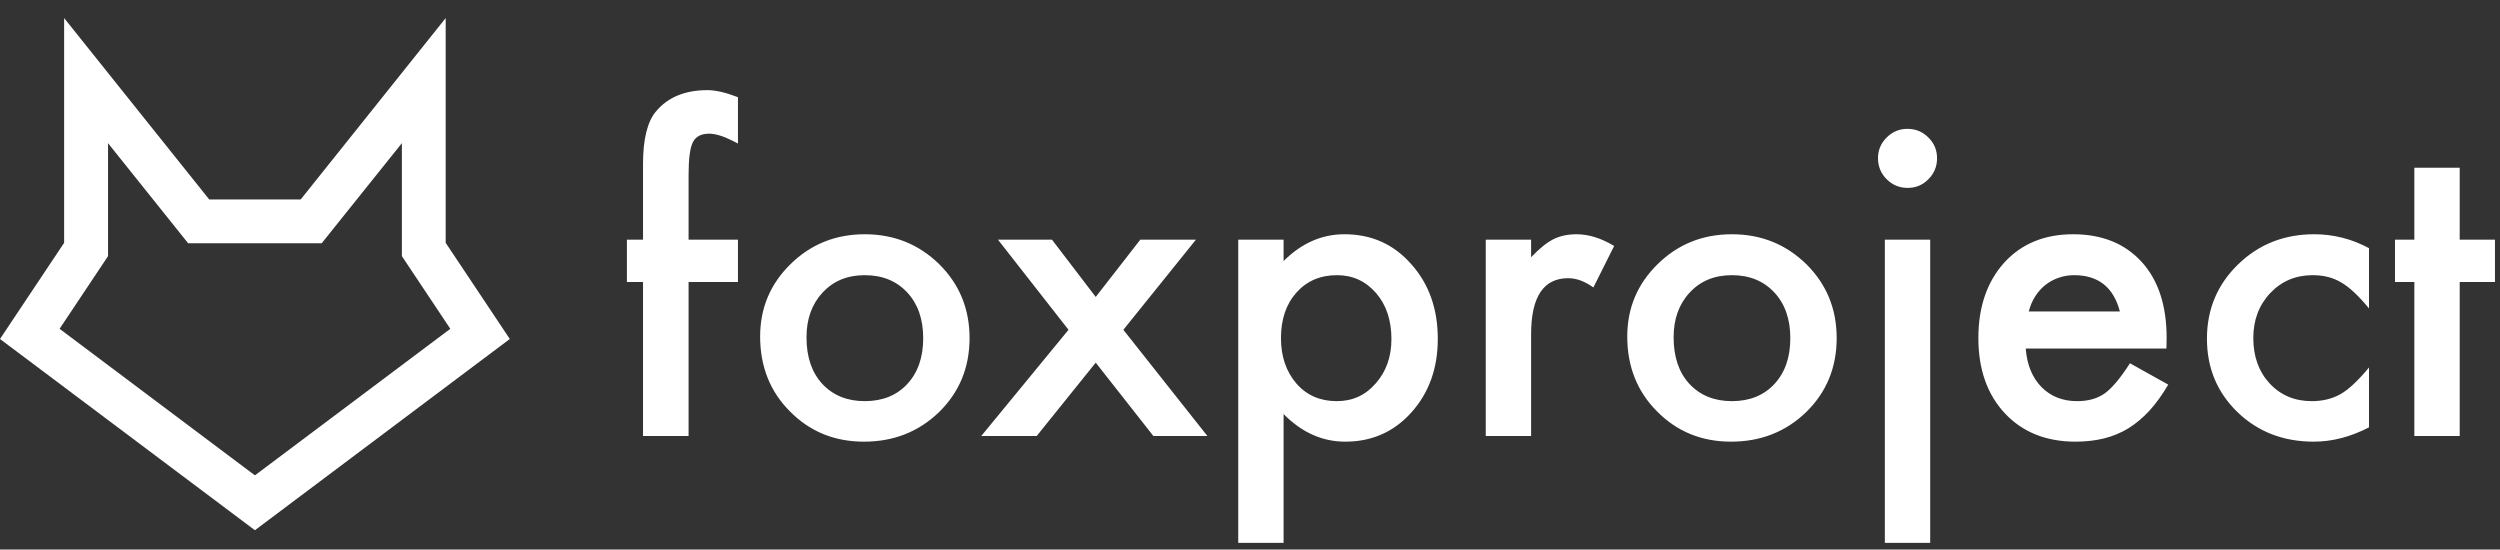 <?xml version="1.0" encoding="UTF-8"?>
<svg xmlns="http://www.w3.org/2000/svg" width="969" height="213" viewBox="0 0 969 213" fill="none">
  <rect x="0" y="0" width="969" height="213" fill="#333333" stroke="none"/>
  <path fill-rule="evenodd" clip-rule="evenodd" d="M0 131.391L98.804 205.516L197.598 131.391L172.747 94.122V7L116.543 77.311H81.093L24.856 7.004V94.122L0 131.391ZM155.769 55.491V99.273L174.539 127.444L98.804 184.247L23.097 127.445L41.872 99.278V55.497L72.919 94.28H124.688L155.769 55.491Z" fill="white"></path>
  <path d="M266.895 109.312V169H249.239V109.312H242.989V92.906H249.239V63.531C249.239 53.948 250.905 47.177 254.239 43.219C258.822 37.698 265.489 34.938 274.239 34.938C277.364 34.938 281.296 35.849 286.035 37.672V55.641L284.239 54.703C280.436 52.776 277.311 51.812 274.864 51.812C271.739 51.812 269.629 52.932 268.535 55.172C267.442 57.359 266.895 61.578 266.895 67.828V92.906H286.035V109.312H266.895ZM294.629 130.406C294.629 119.417 298.561 110.068 306.426 102.359C314.291 94.651 323.874 90.797 335.176 90.797C346.53 90.797 356.166 94.677 364.082 102.438C371.895 110.198 375.801 119.729 375.801 131.031C375.801 142.438 371.869 151.995 364.004 159.703C356.087 167.359 346.374 171.188 334.864 171.188C323.457 171.188 313.9 167.281 306.192 159.469C298.483 151.76 294.629 142.073 294.629 130.406ZM312.598 130.719C312.598 138.323 314.629 144.339 318.692 148.766C322.858 153.245 328.353 155.484 335.176 155.484C342.051 155.484 347.546 153.271 351.66 148.844C355.775 144.417 357.832 138.505 357.832 131.109C357.832 123.714 355.775 117.802 351.66 113.375C347.494 108.896 341.999 106.656 335.176 106.656C328.457 106.656 323.015 108.896 318.848 113.375C314.681 117.854 312.598 123.635 312.598 130.719ZM414.16 127.828L386.817 92.906H407.754L424.707 115.094L441.973 92.906H463.535L435.41 127.828L467.989 169H447.051L424.707 140.562L401.817 169H380.332L414.16 127.828ZM497.52 210.406H479.942V92.906H497.52V101.188C504.447 94.26 512.311 90.797 521.114 90.797C531.582 90.797 540.202 94.651 546.973 102.359C553.848 110.016 557.285 119.677 557.285 131.344C557.285 142.75 553.874 152.255 547.051 159.859C540.28 167.411 531.739 171.188 521.426 171.188C512.52 171.188 504.551 167.62 497.52 160.484V210.406ZM539.317 131.422C539.317 124.13 537.337 118.193 533.379 113.609C529.369 108.974 524.317 106.656 518.223 106.656C511.765 106.656 506.53 108.896 502.52 113.375C498.509 117.854 496.504 123.74 496.504 131.031C496.504 138.167 498.509 144.052 502.52 148.688C506.478 153.219 511.686 155.484 518.145 155.484C524.239 155.484 529.265 153.193 533.223 148.609C537.285 144.026 539.317 138.297 539.317 131.422ZM575.879 92.906H593.457V99.703C596.686 96.318 599.551 94 602.051 92.75C604.603 91.448 607.624 90.797 611.114 90.797C615.749 90.797 620.593 92.307 625.645 95.328L617.598 111.422C614.265 109.026 611.009 107.828 607.832 107.828C598.249 107.828 593.457 115.068 593.457 129.547V169H575.879V92.906ZM630.723 130.406C630.723 119.417 634.655 110.068 642.52 102.359C650.384 94.651 659.968 90.797 671.27 90.797C682.624 90.797 692.259 94.677 700.176 102.438C707.989 110.198 711.895 119.729 711.895 131.031C711.895 142.438 707.962 151.995 700.098 159.703C692.181 167.359 682.468 171.188 670.957 171.188C659.551 171.188 649.994 167.281 642.285 159.469C634.577 151.76 630.723 142.073 630.723 130.406ZM648.692 130.719C648.692 138.323 650.723 144.339 654.785 148.766C658.952 153.245 664.447 155.484 671.27 155.484C678.145 155.484 683.64 153.271 687.754 148.844C691.869 144.417 693.926 138.505 693.926 131.109C693.926 123.714 691.869 117.802 687.754 113.375C683.587 108.896 678.093 106.656 671.27 106.656C664.551 106.656 659.108 108.896 654.942 113.375C650.775 117.854 648.692 123.635 648.692 130.719ZM748.145 92.906V210.406H730.567V92.906H748.145ZM727.91 61.266C727.91 58.193 729.03 55.536 731.27 53.297C733.509 51.057 736.192 49.938 739.317 49.938C742.494 49.938 745.202 51.057 747.442 53.297C749.681 55.484 750.801 58.167 750.801 61.344C750.801 64.521 749.681 67.229 747.442 69.469C745.254 71.708 742.572 72.828 739.395 72.828C736.218 72.828 733.509 71.708 731.27 69.469C729.03 67.229 727.91 64.495 727.91 61.266ZM839.707 135.094H785.176C785.645 141.344 787.676 146.318 791.27 150.016C794.864 153.661 799.473 155.484 805.098 155.484C809.473 155.484 813.093 154.443 815.957 152.359C818.77 150.276 821.973 146.422 825.567 140.797L840.41 149.078C838.119 152.984 835.697 156.344 833.145 159.156C830.593 161.917 827.858 164.208 824.942 166.031C822.025 167.802 818.874 169.104 815.489 169.938C812.103 170.771 808.431 171.188 804.473 171.188C793.119 171.188 784.004 167.542 777.129 160.25C770.254 152.906 766.817 143.167 766.817 131.031C766.817 119 770.15 109.26 776.817 101.812C783.535 94.469 792.442 90.797 803.535 90.797C814.733 90.797 823.587 94.365 830.098 101.5C836.556 108.583 839.785 118.401 839.785 130.953L839.707 135.094ZM821.66 120.719C819.212 111.344 813.301 106.656 803.926 106.656C801.791 106.656 799.785 106.995 797.91 107.672C796.035 108.297 794.317 109.234 792.754 110.484C791.244 111.682 789.942 113.141 788.848 114.859C787.754 116.578 786.921 118.531 786.348 120.719H821.66ZM918.223 96.188V119.547C914.212 114.651 910.619 111.292 907.442 109.469C904.317 107.594 900.645 106.656 896.426 106.656C889.811 106.656 884.317 108.974 879.942 113.609C875.567 118.245 873.379 124.052 873.379 131.031C873.379 138.167 875.489 144.026 879.707 148.609C883.978 153.193 889.421 155.484 896.035 155.484C900.254 155.484 903.978 154.573 907.207 152.75C910.332 150.979 914.004 147.542 918.223 142.438V165.641C911.087 169.339 903.952 171.188 896.817 171.188C885.046 171.188 875.202 167.385 867.285 159.781C859.369 152.125 855.41 142.62 855.41 131.266C855.41 119.911 859.421 110.328 867.442 102.516C875.462 94.703 885.306 90.797 896.973 90.797C904.473 90.797 911.556 92.594 918.223 96.188ZM953.379 109.312V169H935.801V109.312H928.301V92.906H935.801V65.016H953.379V92.906H967.051V109.312H953.379Z" fill="white"></path>
</svg>
